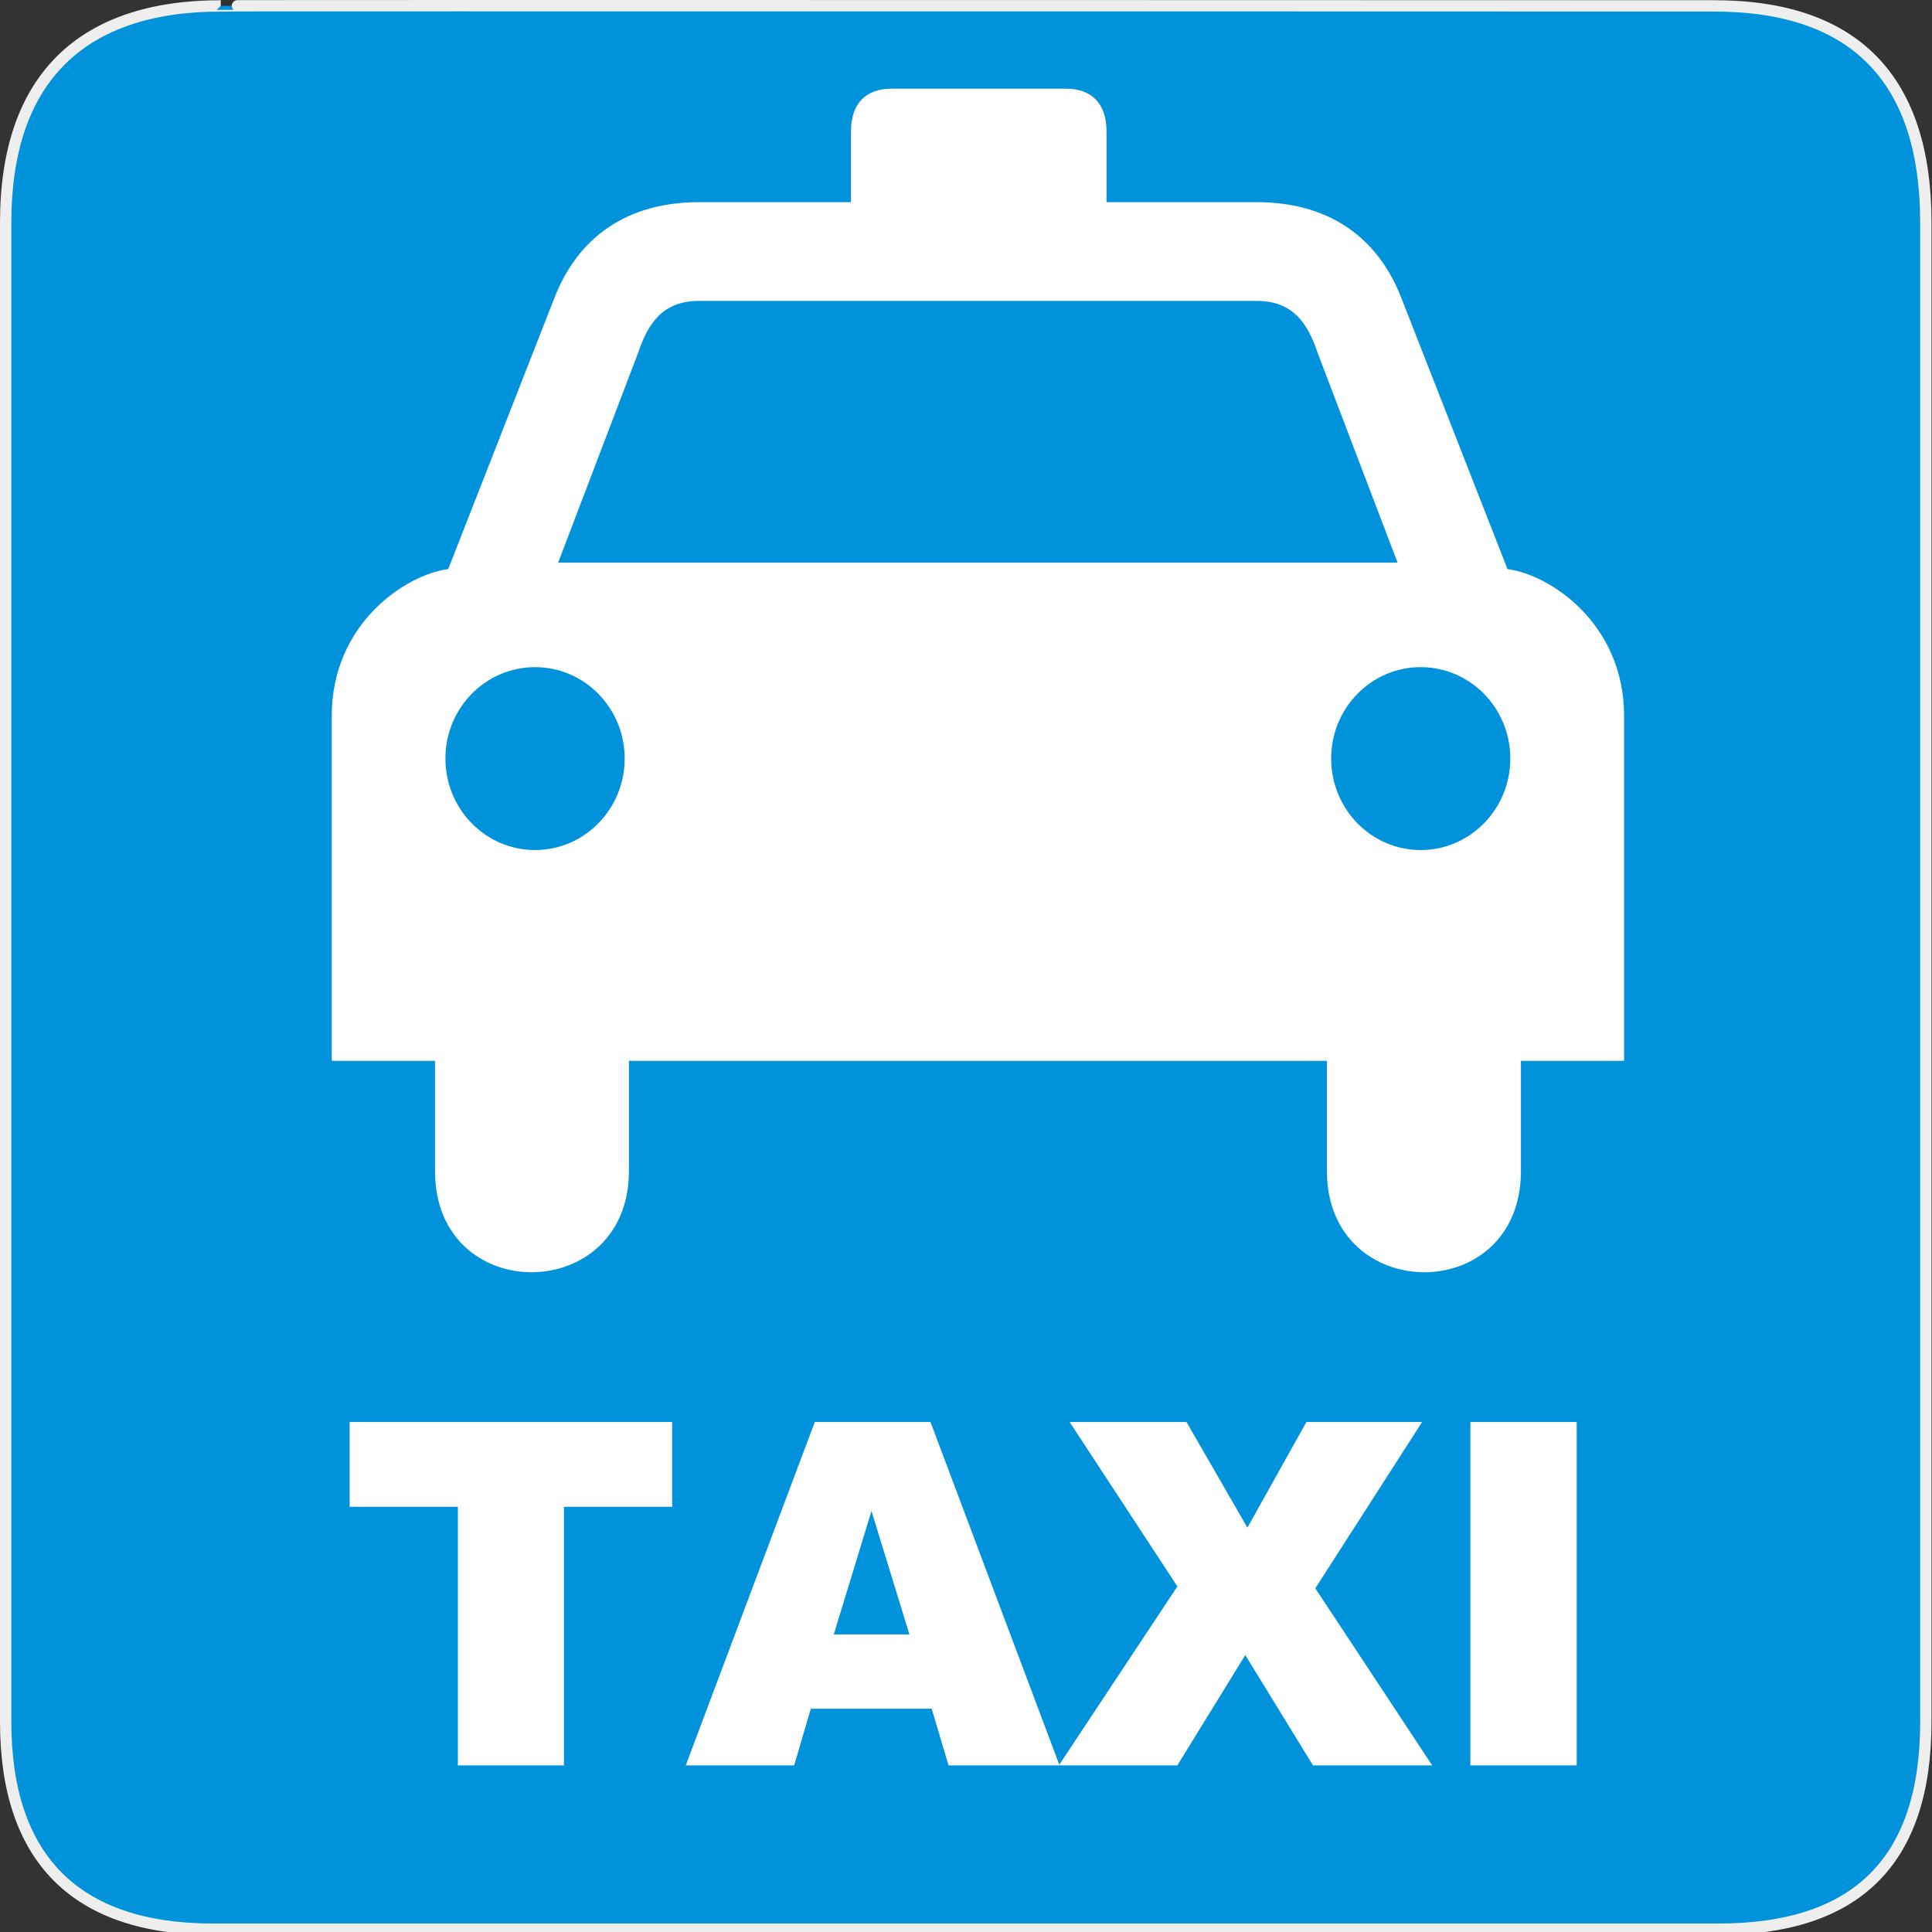 <?xml version="1.0" encoding="UTF-8" standalone="no"?>
<svg xmlns="http://www.w3.org/2000/svg" xmlns:sodipodi="http://sodipodi.sourceforge.net/DTD/sodipodi-0.dtd" xmlns:inkscape="http://www.inkscape.org/namespaces/inkscape" version="1.0" width="580" height="580">
 <rect width="100%" height="100%" fill="#333333" stroke="none"/>
 <defs id="defs22">
  <marker viewBox="0 0 10 10" refY="5" refX="10" orient="auto" markerWidth="4" markerUnits="strokeWidth" markerHeight="3" id="ArrowStart">
   <path id="path3568" d="M 10 0 L 0 5 L 10 10 z"/>
  </marker>
  <marker viewBox="0 0 10 10" refY="5" orient="auto" markerWidth="4" markerUnits="strokeWidth" markerHeight="3" id="ArrowEnd">
   <path id="path3565" d="M 0 0 L 10 5 L 0 10 z"/>
  </marker>
  <marker viewBox="0 0 10 10" refY="5" refX="10" orient="auto" markerWidth="4" markerUnits="strokeWidth" markerHeight="3" id="marker2959">
   <path id="path2626" d="M 10 0 L 0 5 L 10 10 z"/>
  </marker>
  <marker viewBox="0 0 10 10" refY="5" orient="auto" markerWidth="4" markerUnits="strokeWidth" markerHeight="3" id="marker2956">
   <path id="path2623" d="M 0 0 L 10 5 L 0 10 z"/>
  </marker>
  <marker viewBox="0 0 10 10" refY="5" refX="10" orient="auto" markerWidth="4" markerUnits="strokeWidth" markerHeight="3" id="marker3077">
   <path id="path3298" d="M 10 0 L 0 5 L 10 10 z"/>
  </marker>
  <marker viewBox="0 0 10 10" refY="5" orient="auto" markerWidth="4" markerUnits="strokeWidth" markerHeight="3" id="marker3074">
   <path id="path3295" d="M 0 0 L 10 5 L 0 10 z"/>
  </marker>
  <marker viewBox="0 0 10 10" refY="5" refX="10" orient="auto" markerWidth="4" markerUnits="strokeWidth" markerHeight="3" id="marker3188">
   <path id="path3318" d="M 10 0 L 0 5 L 10 10 z"/>
  </marker>
  <marker viewBox="0 0 10 10" refY="5" orient="auto" markerWidth="4" markerUnits="strokeWidth" markerHeight="3" id="marker3185">
   <path id="path3315" d="M 0 0 L 10 5 L 0 10 z"/>
  </marker>
 </defs>
 <g id="g1327">
  <path d="M 66.275,1.768 C 24.94,1.768 1.704,23.139 1.704,66.804 L 1.704,516.927 C 1.704,557.771 22.598,579.156 63.896,579.156 L 515.92,579.156 C 557.227,579.156 578.149,558.84 578.149,516.927 L 578.149,66.804 C 578.149,24.203 557.227,1.768 514.627,1.768 C 514.624,1.768 66.133,1.625 66.275,1.768 z" id="path1329" fill="#0092DA" stroke="#eeeeee" stroke-width="3.408"/>
 </g>
 <g id="g3324" transform="translate(-12.511,-134.239)">
  <path d="M 269.594,90.625 C 262.094,90.625 257.469,94.938 257.469,103.438 L 257.469,124.688 L 211.938,124.688 C 187.438,124.688 174.438,137.938 168.438,153.438 L 136.562,234.844 C 123.936,236.447 101.594,251.11 101.594,278.906 L 101.594,382.469 L 132.594,382.469 L 132.594,415.562 C 132.594,456.298 190.812,455.819 190.812,415.562 L 190.812,382.469 L 295.562,382.469 L 295.625,382.469 L 400.344,382.469 L 400.344,415.562 C 400.344,455.82 458.594,456.298 458.594,415.562 L 458.594,382.469 L 489.562,382.469 L 489.562,278.906 C 489.562,251.11 467.188,236.447 454.562,234.844 L 422.688,153.438 C 416.688,137.938 403.687,124.688 379.188,124.688 L 334.188,124.688 L 334.188,103.438 C 334.188,94.938 329.562,90.625 322.062,90.625 L 295.625,90.625 L 295.562,90.625 L 269.594,90.625 z M 211.562,154.344 L 295.5,154.344 L 295.562,154.344 L 295.625,154.344 L 379.562,154.344 C 390.062,154.441 394.562,160.938 397.562,169.938 L 421.562,232.906 L 295.625,232.906 L 295.562,232.906 L 295.5,232.906 L 169.562,232.906 L 193.562,169.938 C 196.562,160.938 201.062,154.441 211.562,154.344 z M 162.625,264.281 C 177.48,264.281 189.531,276.56 189.531,291.719 C 189.531,306.878 177.48,319.188 162.625,319.188 C 147.768,319.188 135.719,306.878 135.719,291.719 C 135.719,276.56 147.768,264.281 162.625,264.281 z M 428.5,264.281 C 443.355,264.281 455.406,276.56 455.406,291.719 C 455.406,306.878 443.355,319.188 428.5,319.188 C 413.644,319.188 401.625,306.878 401.625,291.719 C 401.625,276.56 413.644,264.281 428.5,264.281 z" transform="translate(10.511,70.239)" id="path3326" fill="#ffffff"/>
 </g>
 <path d="M 104.969,426.897 L 201.789,426.897 L 201.789,452.351 L 169.305,452.351 L 169.305,529.976 L 137.453,529.976 L 137.453,452.351 L 104.969,452.351 L 104.969,426.897 z M 279.695,512.96 L 243.414,512.96 L 238.422,529.976 L 205.867,529.976 L 244.609,426.897 L 279.344,426.897 L 318.086,529.976 L 284.758,529.976 L 279.695,512.96 z M 273.016,490.671 L 261.625,453.616 L 250.305,490.671 L 273.016,490.671 z M 321.109,426.897 L 356.195,426.897 L 374.476,458.608 L 392.195,426.897 L 426.93,426.897 L 394.867,476.819 L 429.953,529.976 L 394.164,529.976 L 373.844,496.858 L 353.453,529.976 L 317.875,529.976 L 353.453,476.257 L 321.109,426.897 z M 441.414,426.897 L 473.336,426.897 L 473.336,529.976 L 441.414,529.976 L 441.414,426.897 z" id="text3390" fill="#ffffff"/>
</svg>
